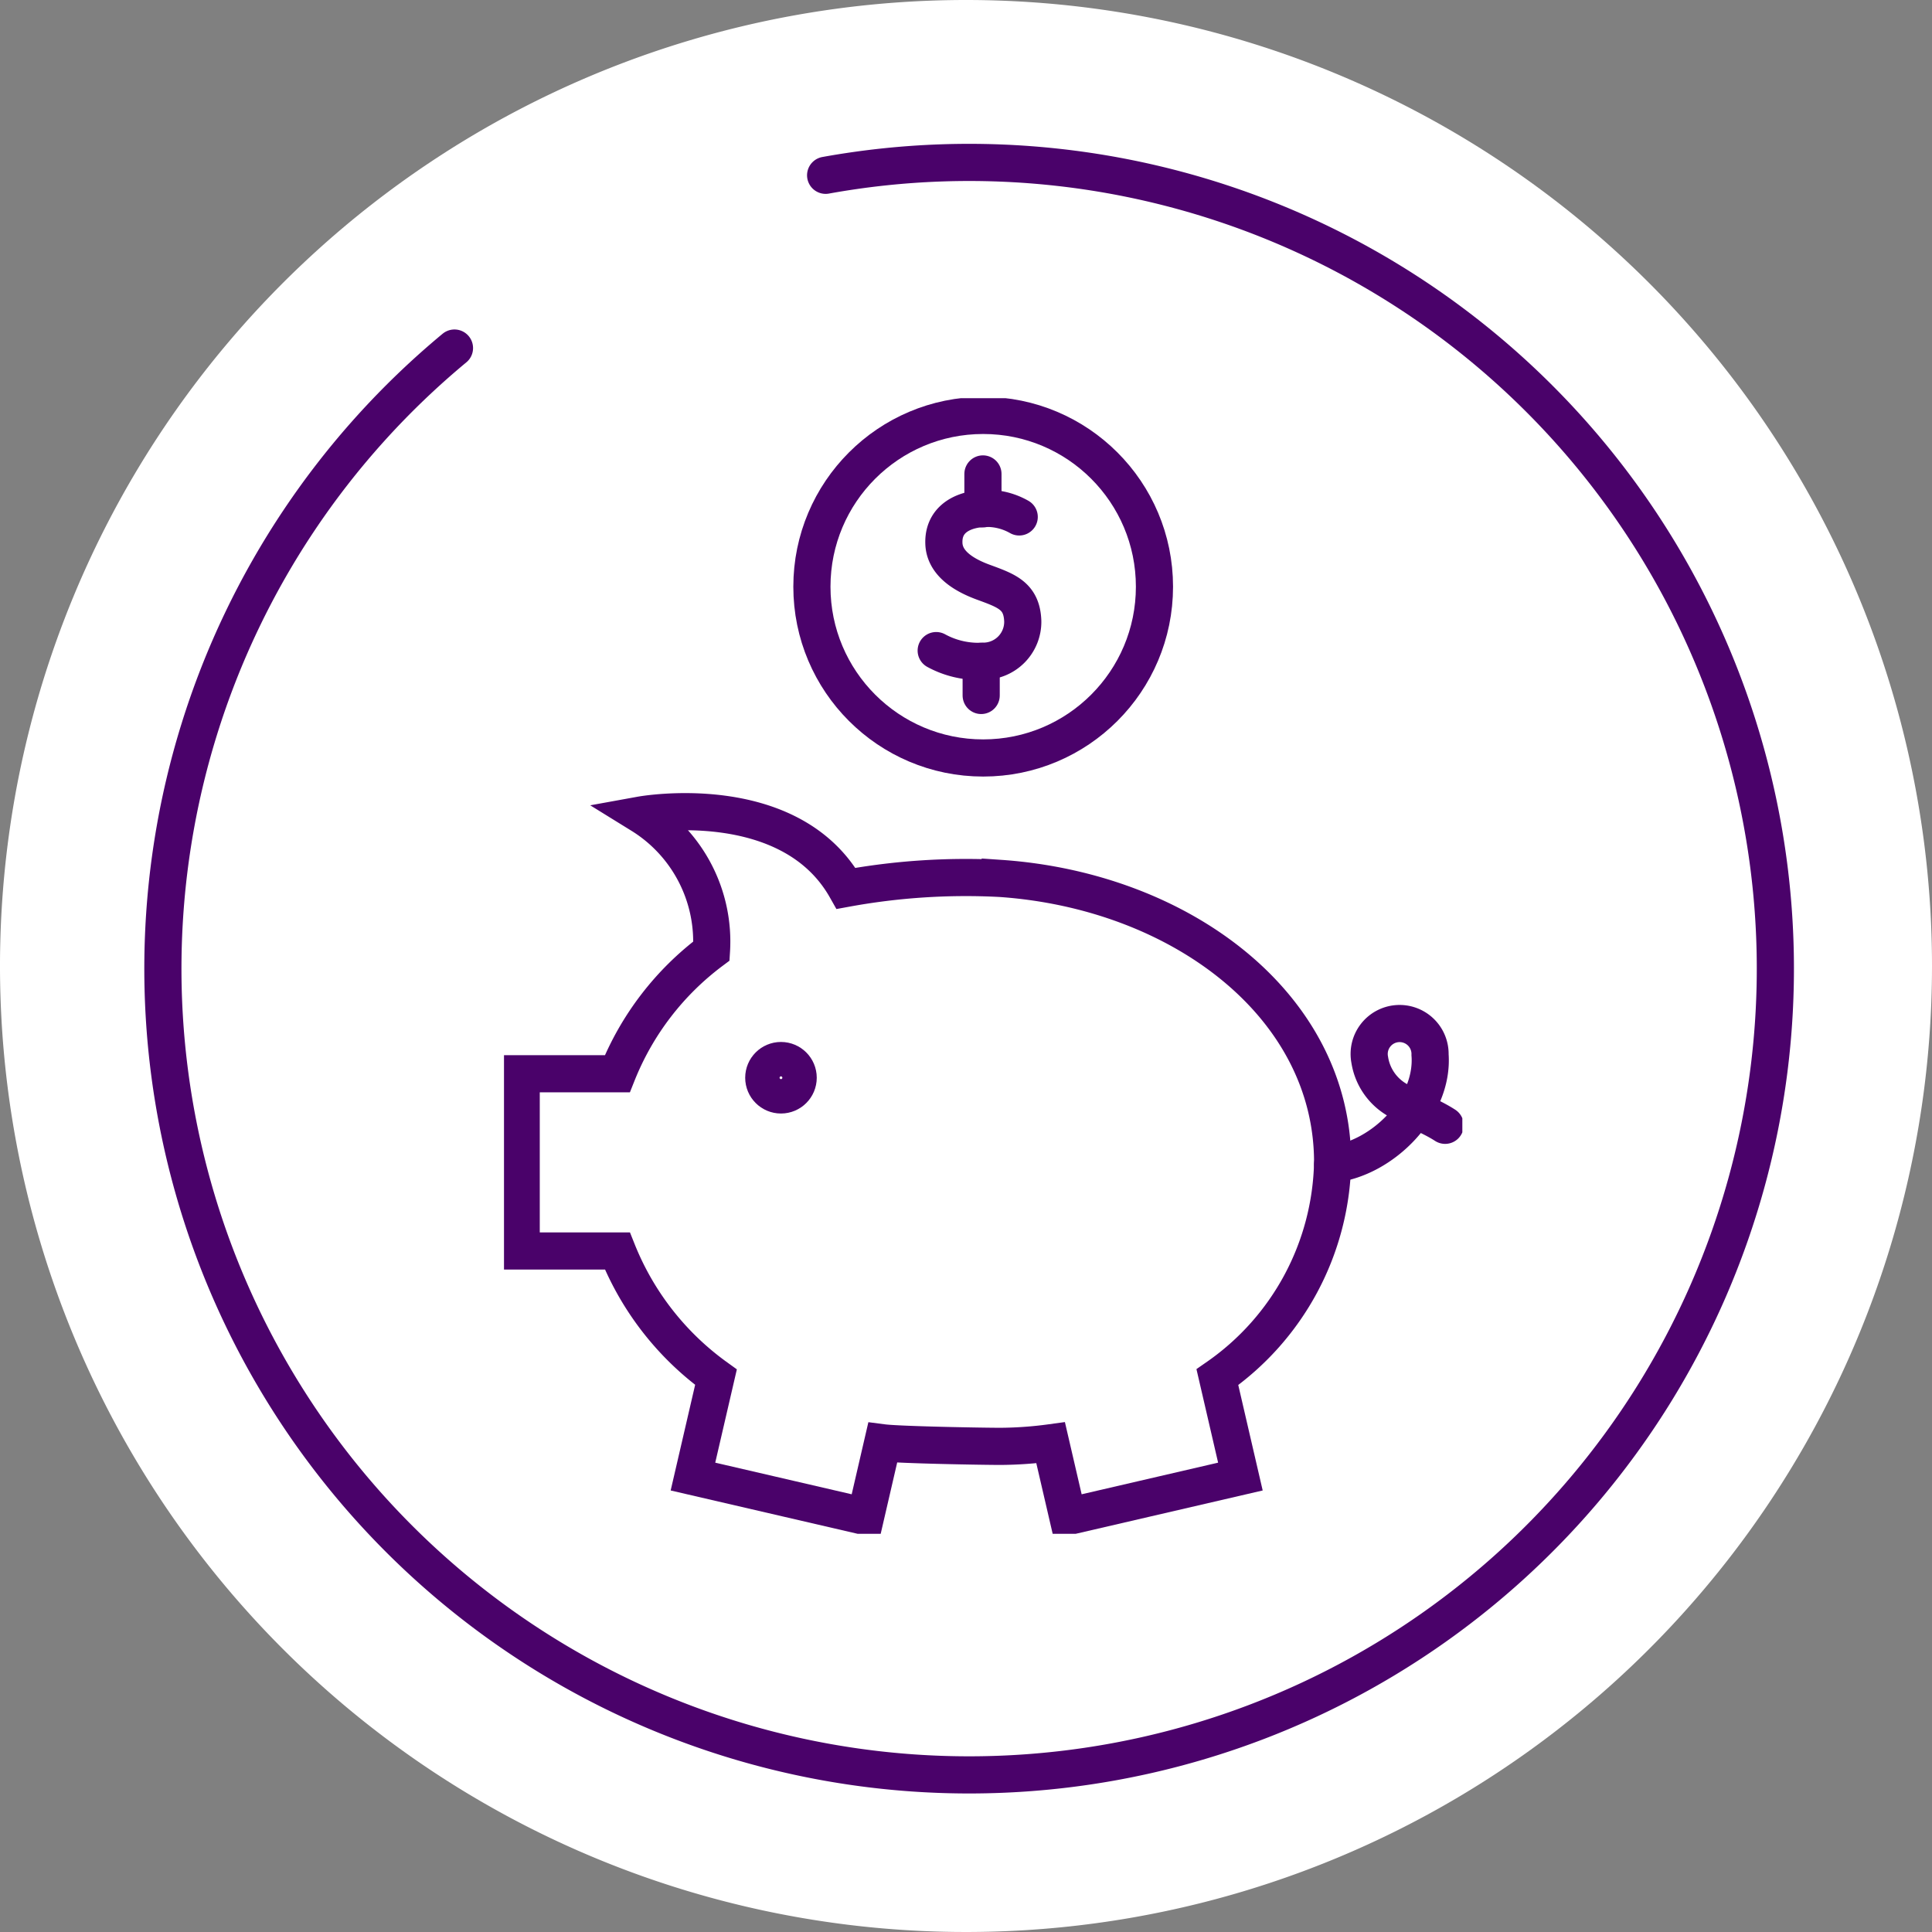 <?xml version="1.0" encoding="UTF-8"?> <svg xmlns="http://www.w3.org/2000/svg" xmlns:xlink="http://www.w3.org/1999/xlink" width="104" height="104" viewBox="0 0 104 104"><rect x="0" y="0" width="104" height="104" fill="#808080" stroke="none"/><defs><clipPath id="clip-path"><rect id="Прямоугольник_346" data-name="Прямоугольник 346" width="104" height="104" fill="none"></rect></clipPath><clipPath id="clip-path-2"><rect id="Прямоугольник_626" data-name="Прямоугольник 626" width="51.588" height="61.13" fill="rgba(0,0,0,0)" stroke="#4a026a" stroke-linecap="round" stroke-width="2"></rect></clipPath></defs><g id="Сгруппировать_3864" data-name="Сгруппировать 3864" transform="translate(-575 -7801)"><g id="Сгруппировать_3158" data-name="Сгруппировать 3158" transform="translate(575 7801)"><g id="Сгруппировать_3157" data-name="Сгруппировать 3157" clip-path="url(#clip-path)"><path id="Контур_3352" data-name="Контур 3352" d="M104,52A52,52,0,1,1,52,0a52,52,0,0,1,52,52" transform="translate(0 0)" fill="#fff"></path></g></g><path id="Контур_3705" data-name="Контур 3705" d="M46.678,11.749a43.4,43.4,0,1,1-19.98,9.3" transform="translate(572.766 7798.687)" fill="none" stroke="#4a026a" stroke-linecap="round" stroke-linejoin="round" stroke-width="2"></path><g id="Сгруппировать_3873" data-name="Сгруппировать 3873" transform="translate(602.13 7822.435)"><g id="Сгруппировать_3872" data-name="Сгруппировать 3872" clip-path="url(#clip-path-2)"><path id="Контур_3733" data-name="Контур 3733" d="M44.18,30.894c0-8.441-8.162-14.617-17.891-15.286a35.813,35.813,0,0,0-8.3.537c-3.051-5.4-11.031-3.953-11.031-3.953a8.013,8.013,0,0,1,3.784,7.323,15.355,15.355,0,0,0-5.068,6.609H.5v9.54H5.678a15.432,15.432,0,0,0,5.307,6.793l-1.239,5.35,9.294,2.154.919-3.973c.885.115,5.409.193,6.332.193A20.959,20.959,0,0,0,29,45.988l.921,3.973,9.294-2.154-1.239-5.35A14.44,14.44,0,0,0,44.18,30.894Z" transform="translate(0.426 10.242)" fill="rgba(0,0,0,0)" stroke="#4a026a" stroke-linecap="round" stroke-width="2"></path><circle id="Эллипс_102" data-name="Эллипс 102" cx="0.926" cy="0.926" r="0.926" transform="translate(13.984 35.654)" fill="rgba(0,0,0,0)" stroke="#4a026a" stroke-linecap="round" stroke-width="2"></circle><path id="Контур_3734" data-name="Контур 3734" d="M24.08,25.743c2.68-.3,5.452-3.071,5.244-5.887a1.639,1.639,0,1,0-3.247.27,3.031,3.031,0,0,0,1.571,2.208c.795.5,1.7.808,2.488,1.317" transform="translate(20.526 15.489)" fill="rgba(0,0,0,0)" stroke="#4a026a" stroke-linecap="round" stroke-width="2"></path><path id="Контур_3735" data-name="Контур 3735" d="M17.027,3.661a3.521,3.521,0,0,0-2.188-.432c-1.021.124-1.9.667-1.867,1.838.022.967.858,1.643,2.119,2.106s2.082.739,2.128,2.106a2.121,2.121,0,0,1-2.1,2.149,4.733,4.733,0,0,1-2.56-.571" transform="translate(10.707 2.73)" fill="rgba(0,0,0,0)" stroke="#4a026a" stroke-linecap="round" stroke-width="2"></path><line id="Линия_123" data-name="Линия 123" y2="1.88" transform="translate(25.782 4.077)" fill="none" stroke="#4a026a" stroke-linecap="round" stroke-width="2"></line><line id="Линия_124" data-name="Линия 124" y1="1.836" transform="translate(25.687 14.166)" fill="none" stroke="#4a026a" stroke-linecap="round" stroke-width="2"></line><circle id="Эллипс_103" data-name="Эллипс 103" cx="9.22" cy="9.22" r="9.22" transform="translate(16.575 0.927)" fill="rgba(0,0,0,0)" stroke="#4a026a" stroke-linecap="round" stroke-width="2"></circle></g></g></g></svg> 